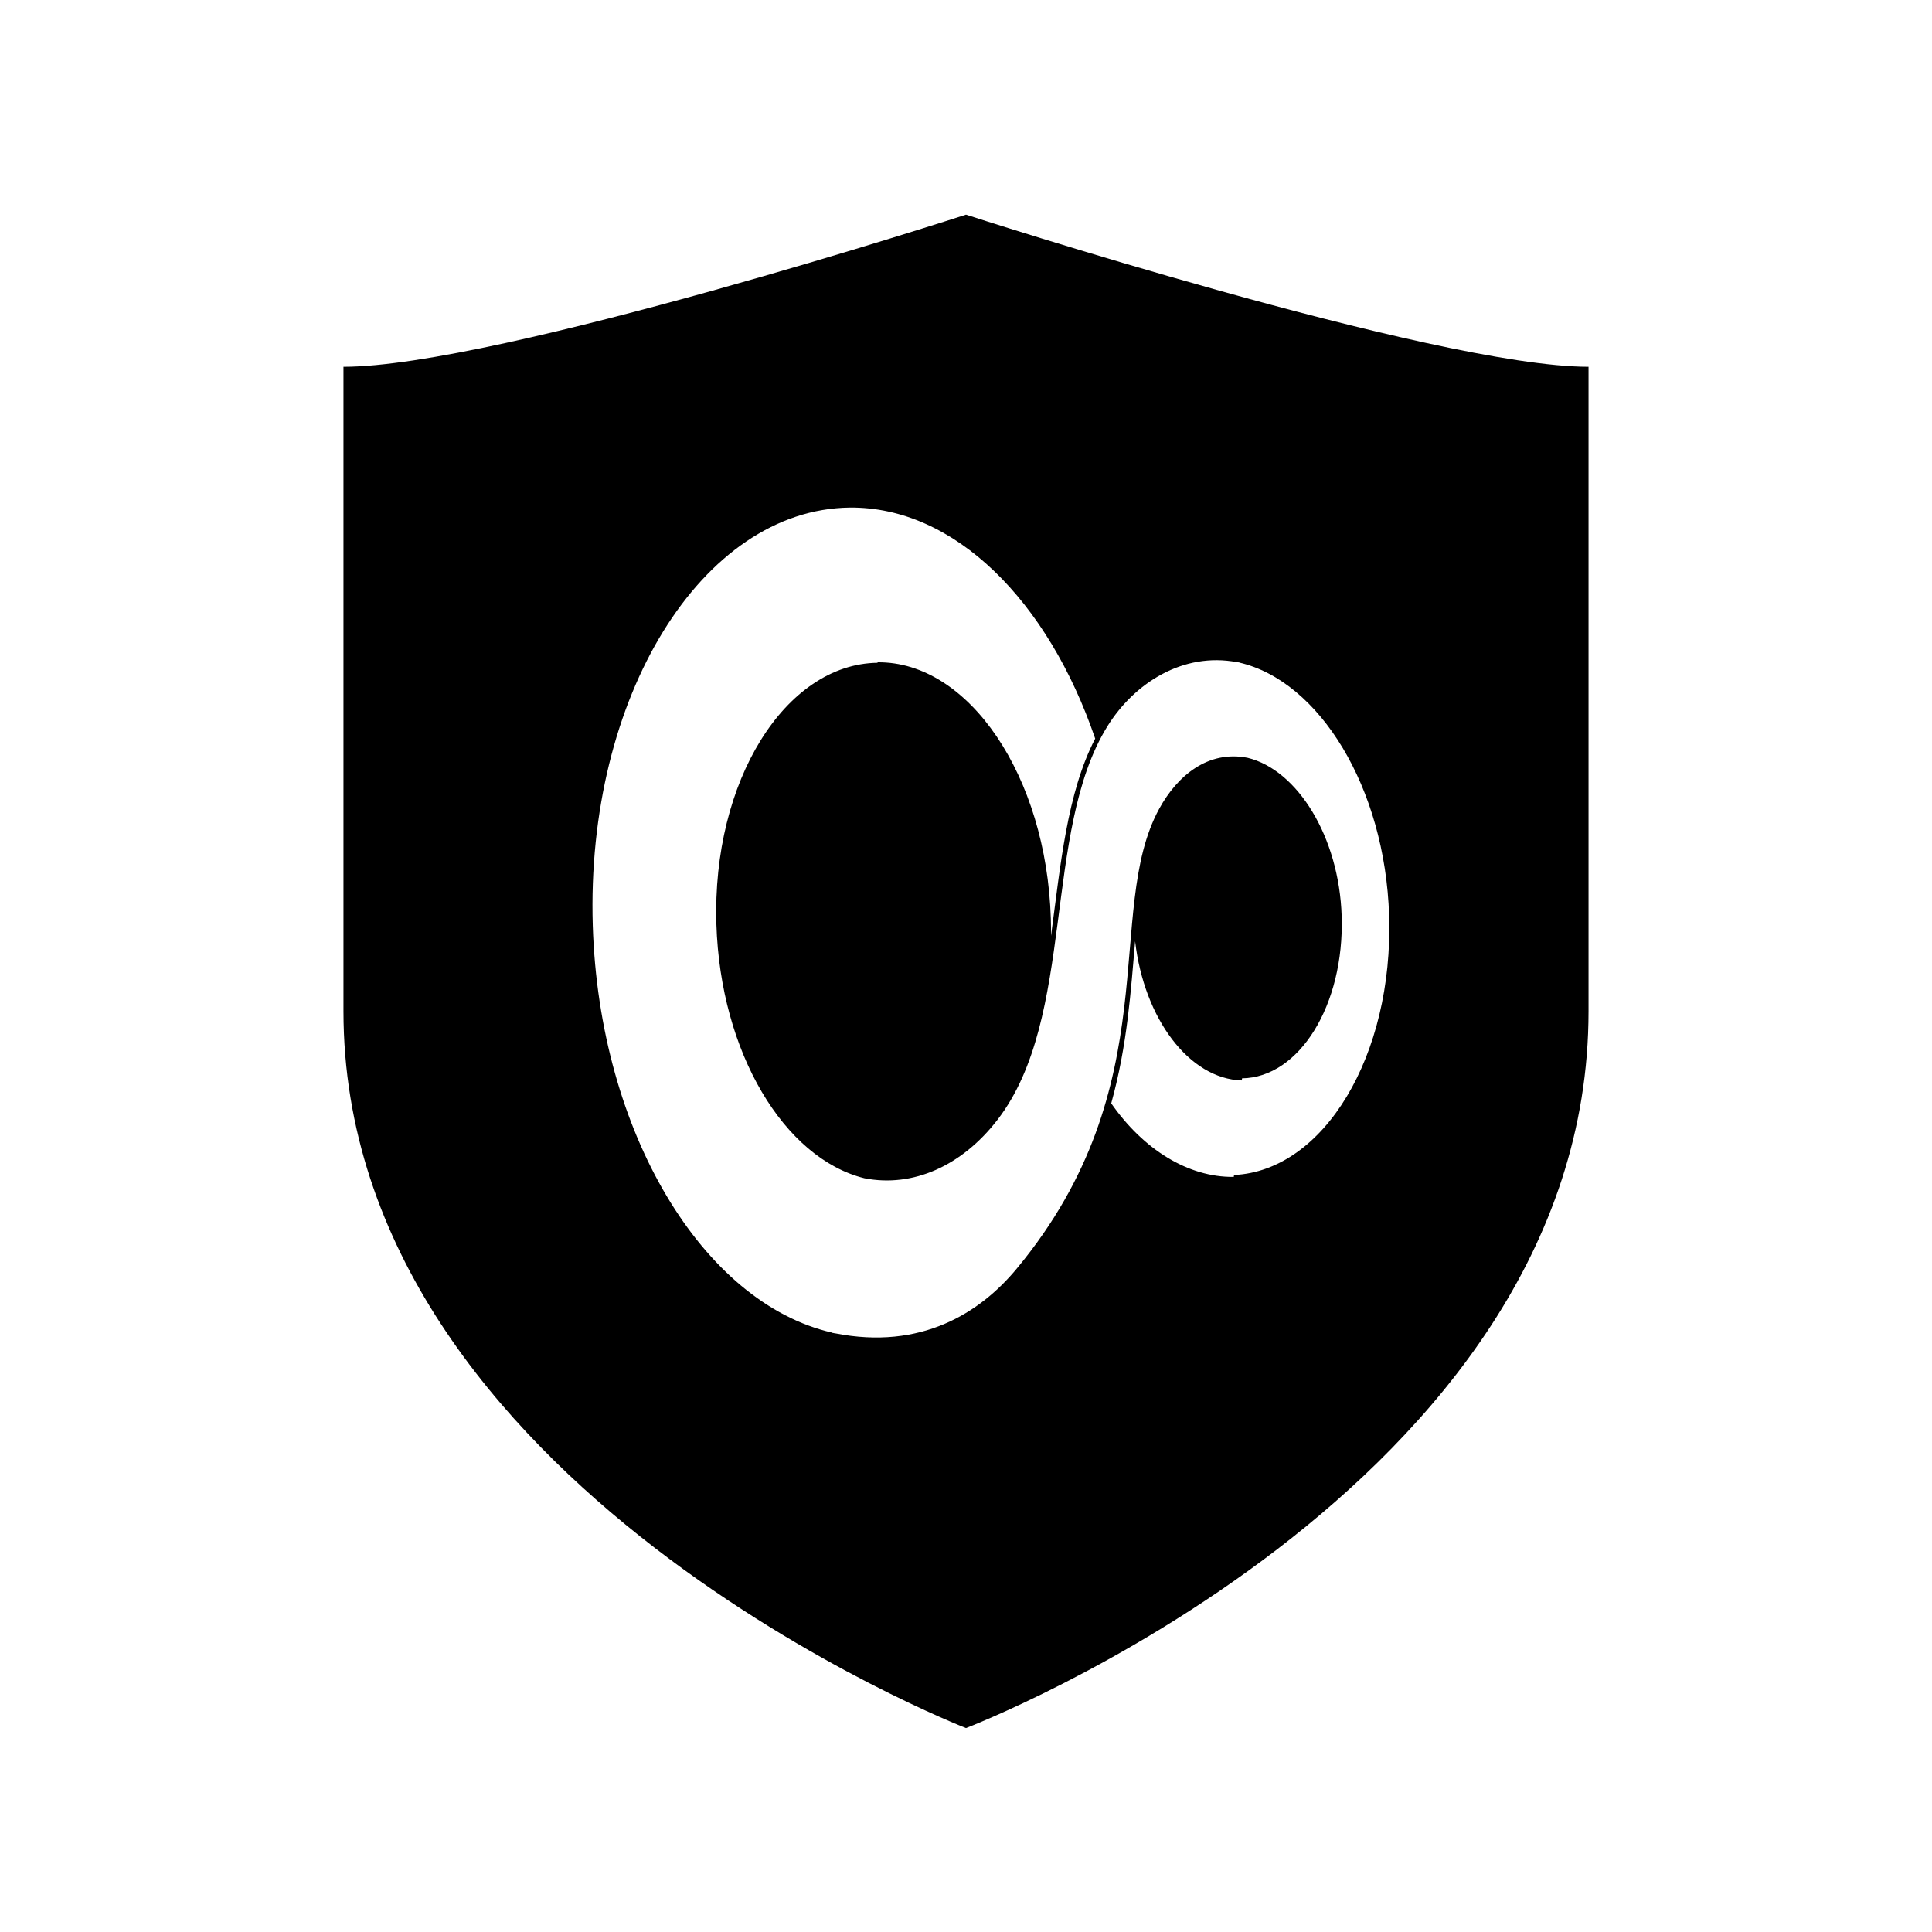 <?xml version="1.0" encoding="UTF-8"?>
<svg width="180px" height="180px" viewBox="0 0 180 180" version="1.1" xmlns="http://www.w3.org/2000/svg" xmlns:xlink="http://www.w3.org/1999/xlink">
    <!-- Generator: Sketch 50.2 (55047) - http://www.bohemiancoding.com/sketch -->
    <title>vpn_logo_3_white</title>
    <desc>Created with Sketch.</desc>
    <defs>
        <path d="M59.772,62.181 C68.129,61.794 74.63,51.083 74.221,38.02 C73.85,26.062 67.707,16.16 60.264,14.441 L60.264,14.427 C60.232,14.418 60.199,14.423 60.172,14.418 L60.042,14.382 L60.042,14.4 C55.026,13.45 50.474,16.338 47.964,20.395 C41.913,30.174 45.05,47.512 37.751,57.014 C34.438,61.326 29.868,63.373 25.339,62.486 C17.869,60.644 11.916,50.783 11.544,38.816 C11.127,25.471 17.975,14.568 26.564,14.459 L26.555,14.414 C35.064,14.327 42.294,25.012 42.702,38.284 C42.72,38.83 42.725,39.375 42.72,39.908 C43.607,33.312 44.21,26.581 46.836,21.523 C42.451,8.692 33.737,-0.1 23.956,-3.23177899e-14 C10.213,0.173 -0.636,17.611 0.028,38.961 C0.631,58.26 10.319,74.116 22.309,76.863 L22.309,76.881 C22.374,76.9 22.444,76.904 22.513,76.918 L22.625,76.95 L22.625,76.936 C30.596,78.501 36.09,75.062 39.542,70.887 C53.731,53.757 47.574,37.629 52.799,28.064 C54.488,24.971 57.36,22.583 61.044,23.315 C65.656,24.434 69.568,30.638 69.8,38.075 C70.059,46.353 65.846,53.107 60.52,53.175 L60.496,53.371 C55.601,53.225 51.393,47.626 50.557,40.408 C50.158,44.965 49.843,50.069 48.33,55.504 C51.3,59.775 55.471,62.408 59.749,62.358 L59.772,62.181 Z" id="path-1"></path>
        <filter x="-9.4%" y="-6.5%" width="118.9%" height="118.1%" filterUnits="objectBoundingBox" id="filter-2">
            <feOffset dx="0" dy="2" in="SourceAlpha" result="shadowOffsetOuter1"></feOffset>
            <feGaussianBlur stdDeviation="2" in="shadowOffsetOuter1" result="shadowBlurOuter1"></feGaussianBlur>
            <feColorMatrix values="0 0 0 0 0   0 0 0 0 0   0 0 0 0 0  0 0 0 0.273 0" type="matrix" in="shadowBlurOuter1"></feColorMatrix>
        </filter>
    </defs>
    <g id="VPN" stroke="none" stroke-width="1" fill="none" fill-rule="evenodd">
        <g id="vpn_logo_3_white" transform="translate(-60, -60)">
            <g transform="translate(60, 60)">
                <rect id="Rectangle" fill="#FFFFFF" x="0" y="0" width="180" height="180" rx="40"></rect>
                <g id="vpn_logo" transform="translate(32, 20)" fill-rule="nonzero">
                    <path d="M58,141 C58,141 116,118.831 116,74.211 L116,14.173 C101.69,14.173 58,0 58,0 C58,0 14.291,14.173 0,14.173 L0,74.211 C0,118.485 58,141 58,141 Z" id="Shape" fill="#000000"></path>
                    <g id="b-link" transform="translate(23.2, 27.29)">
                        <g id="b">
                            <use fill="black" fill-opacity="1" filter="url(#filter-2)" xlink:href="#path-1"></use>
                            <use fill="#FFFFFF" fill-rule="evenodd" xlink:href="#path-1"></use>
                        </g>
                    </g>
                </g>
            </g>
        </g>
    </g>
</svg>
